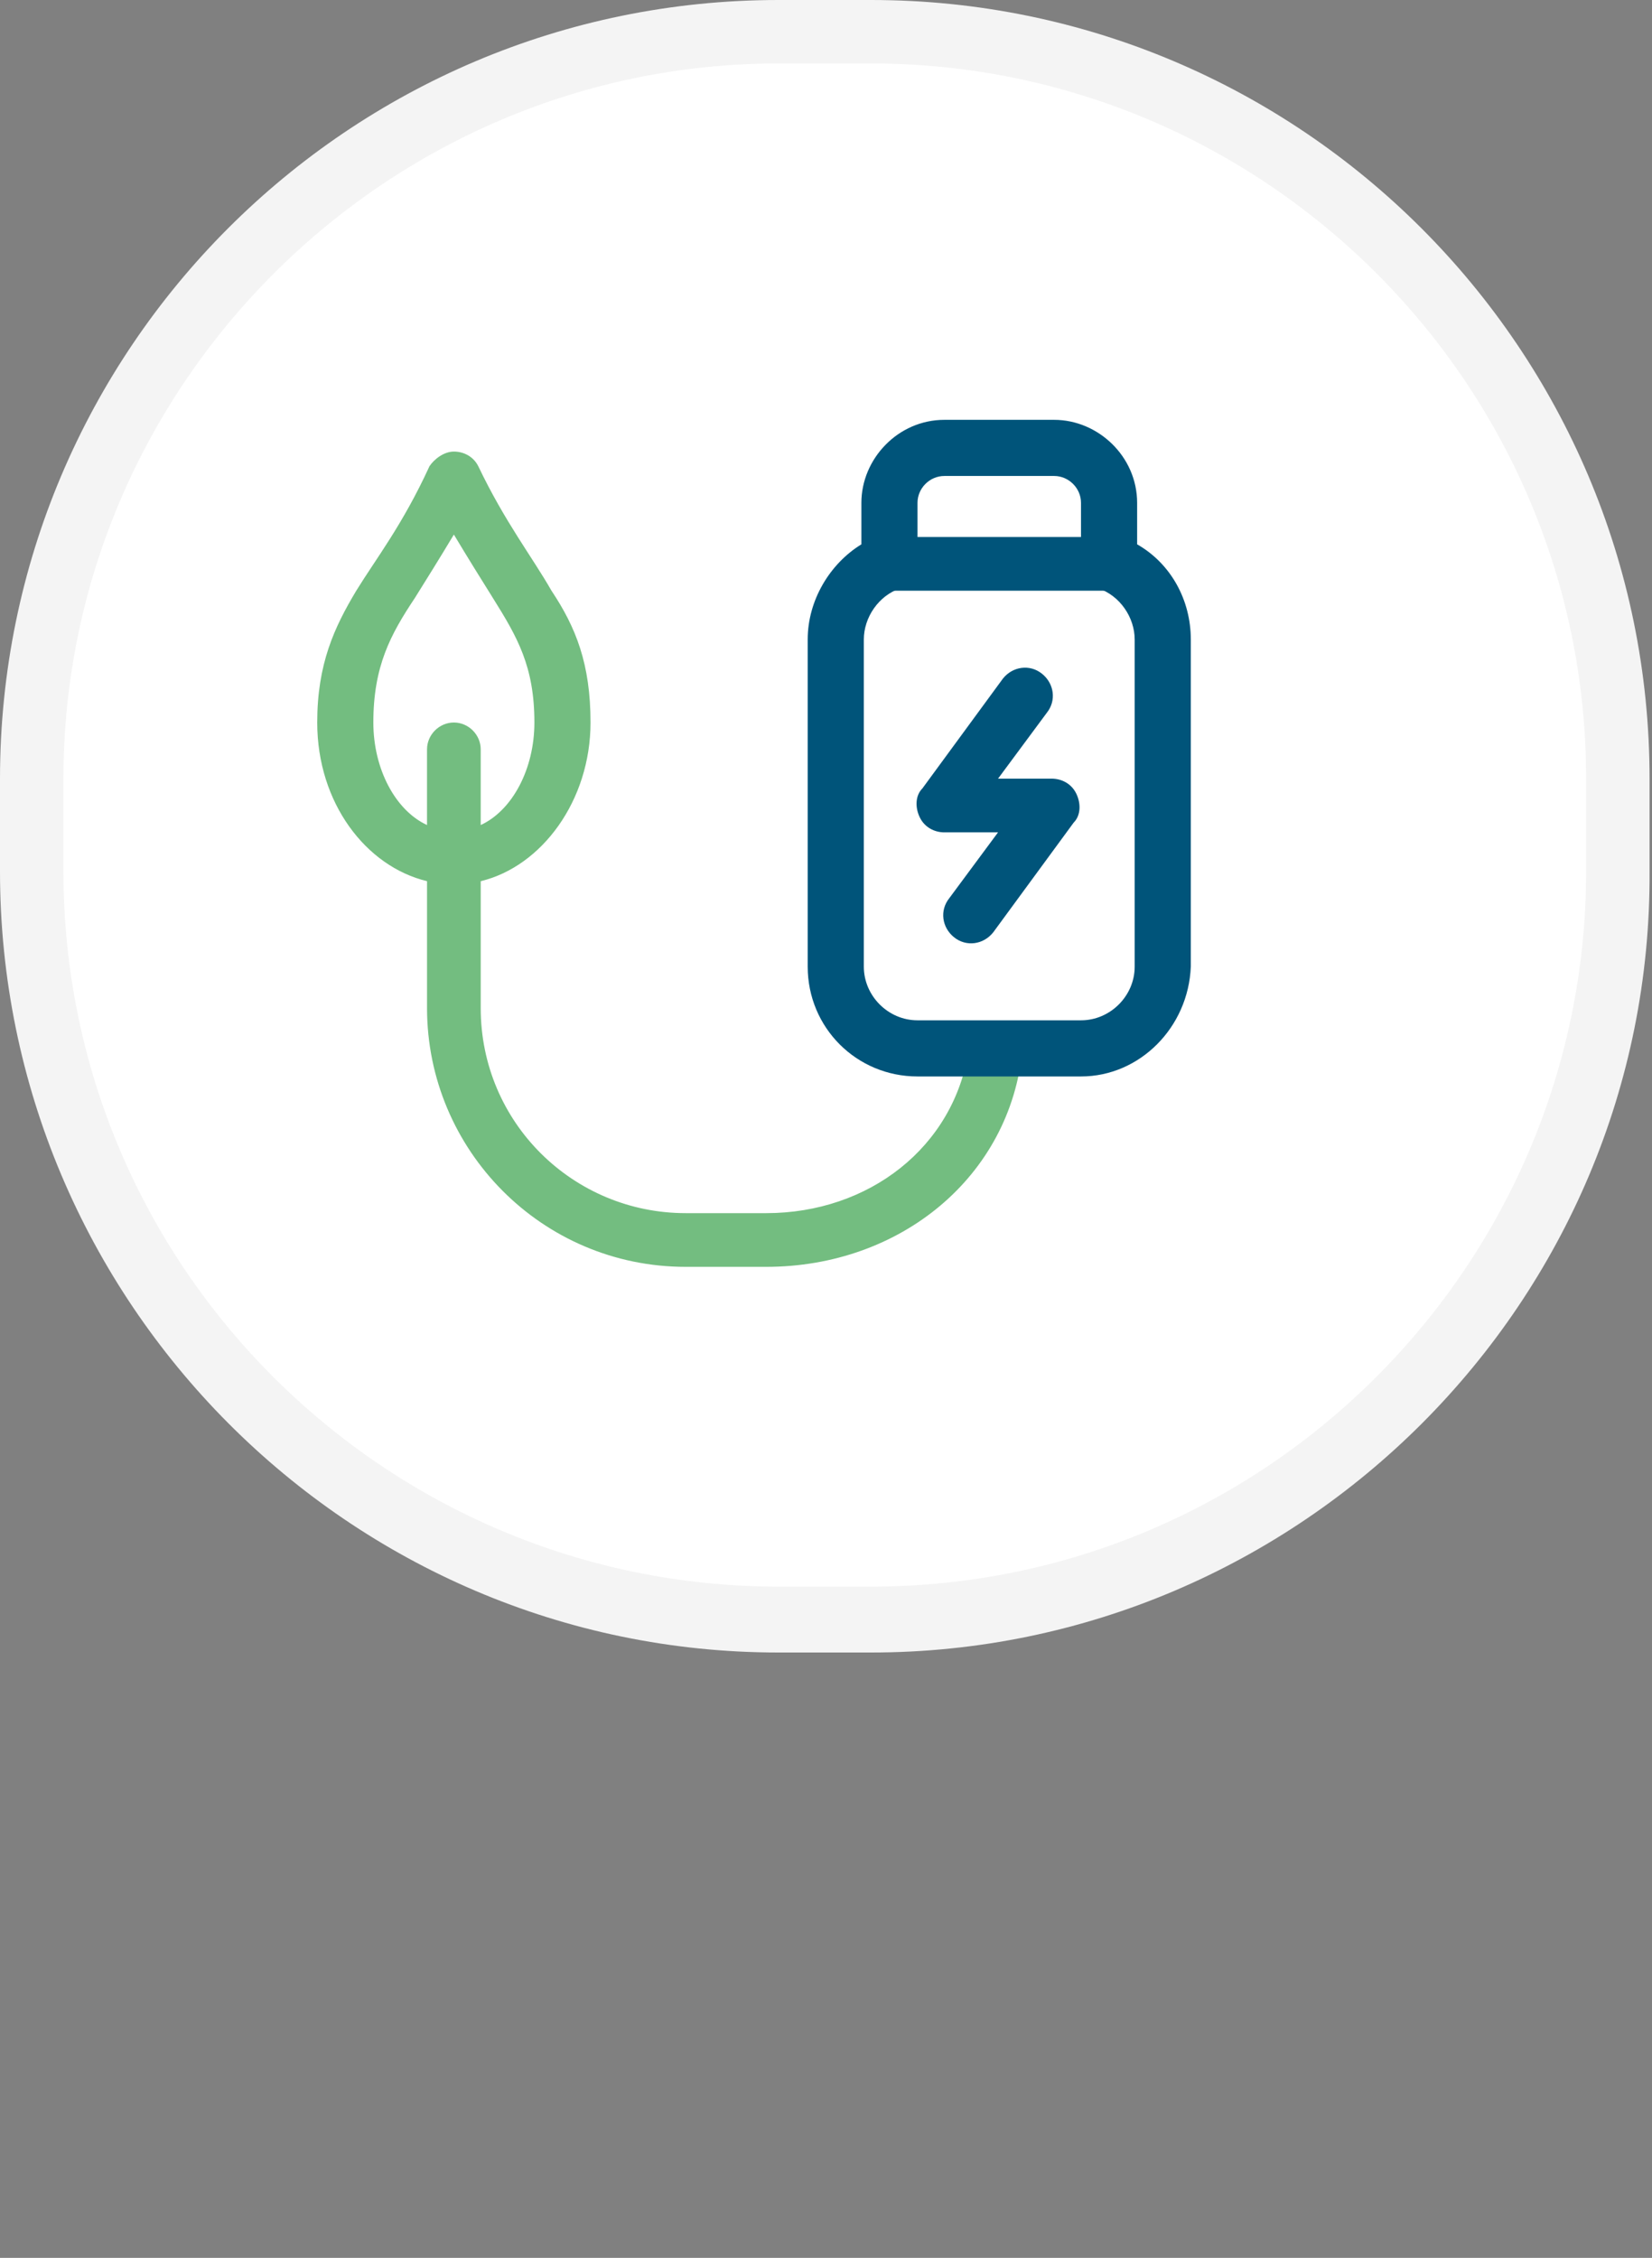 <?xml version="1.0" encoding="utf-8"?>
<!-- Generator: Adobe Illustrator 24.1.2, SVG Export Plug-In . SVG Version: 6.00 Build 0)  -->
<!DOCTYPE svg PUBLIC "-//W3C//DTD SVG 1.1//EN" "http://www.w3.org/Graphics/SVG/1.1/DTD/svg11.dtd">
<svg version="1.1" id="Layer_1" xmlns:x="http://ns.adobe.com/Extensibility/1.0/" xmlns:i="http://ns.adobe.com/AdobeIllustrator/10.0/" xmlns:graph="http://ns.adobe.com/Graphs/1.0/"
	 xmlns="http://www.w3.org/2000/svg" xmlns:xlink="http://www.w3.org/1999/xlink" x="0px" y="0px" viewBox="0 0 67.7 92.5"
	 style="enable-background:new 0 0 67.7 92.5;" xml:space="preserve">
<rect x="0" y="0" width="67.7" height="92.5" fill="#808080" stroke="none"/>
<style type="text/css">
	.st0{fill:#FFFFFF;}
	.st1{fill:#00A0A0;}
	.st2{fill:#00547A;}
	.st3{fill:#73BD80;}
	.st4{clip-path:url(#SVGID_2_);}
	.st5{fill-rule:evenodd;clip-rule:evenodd;fill:#73BD80;}
	.st6{fill-rule:evenodd;clip-rule:evenodd;fill:#00547A;}
	.st7{fill:#F4F4F4;}
	.st8{clip-path:url(#SVGID_4_);}
</style>
<g>
	<g>
		<path class="st0" d="M35.7,66.4h-3.8C15,66.4,1.3,52.6,1.3,35.7v-3.8C1.3,15,15,1.3,31.9,1.3h3.8c16.9,0,30.6,13.7,30.6,30.6v3.8
			C66.4,52.6,52.6,66.4,35.7,66.4z"/>
		<path class="st7" d="M35.7,67.7h-3.8C14.3,67.7,0,53.3,0,35.7v-3.8C0,14.3,14.3,0,31.9,0h3.8c17.6,0,31.9,14.3,31.9,31.9v3.8
			C67.7,53.3,53.3,67.7,35.7,67.7z M31.9,2.6C15.8,2.6,2.6,15.8,2.6,31.9v3.8c0,16.2,13.2,29.3,29.3,29.3h3.8
			c16.2,0,29.3-13.2,29.3-29.3v-3.8c0-16.2-13.2-29.3-29.3-29.3H31.9z"/>
	</g>
	<g>
		<g>
			<g transform="translate(-100 -150)">
				<g id="Icon_2_">
					<g>
						<path class="st5" d="M139.7,193c-0.6,4-4.1,6.7-8.3,6.7h-3.3c-4.6,0-8.4-3.7-8.4-8.4v-5.2c2.5-0.6,4.5-3.3,4.5-6.5
							c0-2.4-0.6-3.9-1.6-5.4c-0.8-1.4-1.9-2.8-3-5.1c-0.2-0.4-0.6-0.6-1-0.6c-0.4,0-0.8,0.3-1,0.6c-1.1,2.4-2.2,3.8-3,5.1
							c-0.9,1.5-1.6,3-1.6,5.4c0,3.3,2,5.9,4.5,6.5h0v5.2c0,5.8,4.7,10.6,10.6,10.6h3.3c5.5,0,10-3.7,10.5-8.9 M119.7,183.8
							c1.3-0.6,2.2-2.3,2.2-4.2c0-2.3-0.7-3.5-1.7-5.1c-0.5-0.8-1-1.6-1.6-2.6c-0.6,1-1.1,1.8-1.6,2.6c-1,1.5-1.7,2.8-1.7,5.1
							c0,1.9,0.9,3.6,2.2,4.2v-3.1c0-0.6,0.5-1.1,1.1-1.1s1.1,0.5,1.1,1.1V183.8z"/>
					</g>
				</g>
			</g>
		</g>
		<g>
			<path class="st2" d="M44.3,44.1h-6.7c-2.5,0-4.5-2-4.5-4.5V26.2c0-1.6,0.9-3.1,2.2-3.9v-1.7c0-1.8,1.5-3.4,3.4-3.4h4.5
				c1.8,0,3.4,1.5,3.4,3.4v1.7c1.4,0.8,2.2,2.3,2.2,3.9v13.4C48.7,42.1,46.7,44.1,44.3,44.1z M38.7,19.5c-0.6,0-1.1,0.5-1.1,1.1v3.2
				l-0.7,0.3c-0.9,0.3-1.5,1.2-1.5,2.1v13.4c0,1.2,1,2.2,2.2,2.2h6.7c1.2,0,2.2-1,2.2-2.2V26.2c0-0.9-0.6-1.8-1.5-2.1l-0.7-0.3v-3.2
				c0-0.6-0.5-1.1-1.1-1.1H38.7z"/>
		</g>
		<g>
			<path class="st6" d="M41.1,27.8l-3.3,4.5c-0.3,0.3-0.3,0.8-0.1,1.2c0.2,0.4,0.6,0.6,1,0.6h2.2l-2,2.7c-0.4,0.5-0.3,1.2,0.2,1.6
				c0.5,0.4,1.2,0.3,1.6-0.2l3.3-4.5c0.3-0.3,0.3-0.8,0.1-1.2c-0.2-0.4-0.6-0.6-1-0.6h-2.2l2-2.7c0.4-0.5,0.3-1.2-0.2-1.6
				C42.2,27.2,41.5,27.3,41.1,27.8z"/>
		</g>
		<g>
			<rect x="36.5" y="22" class="st2" width="8.9" height="2.2"/>
		</g>
	</g>
</g>
</svg>
